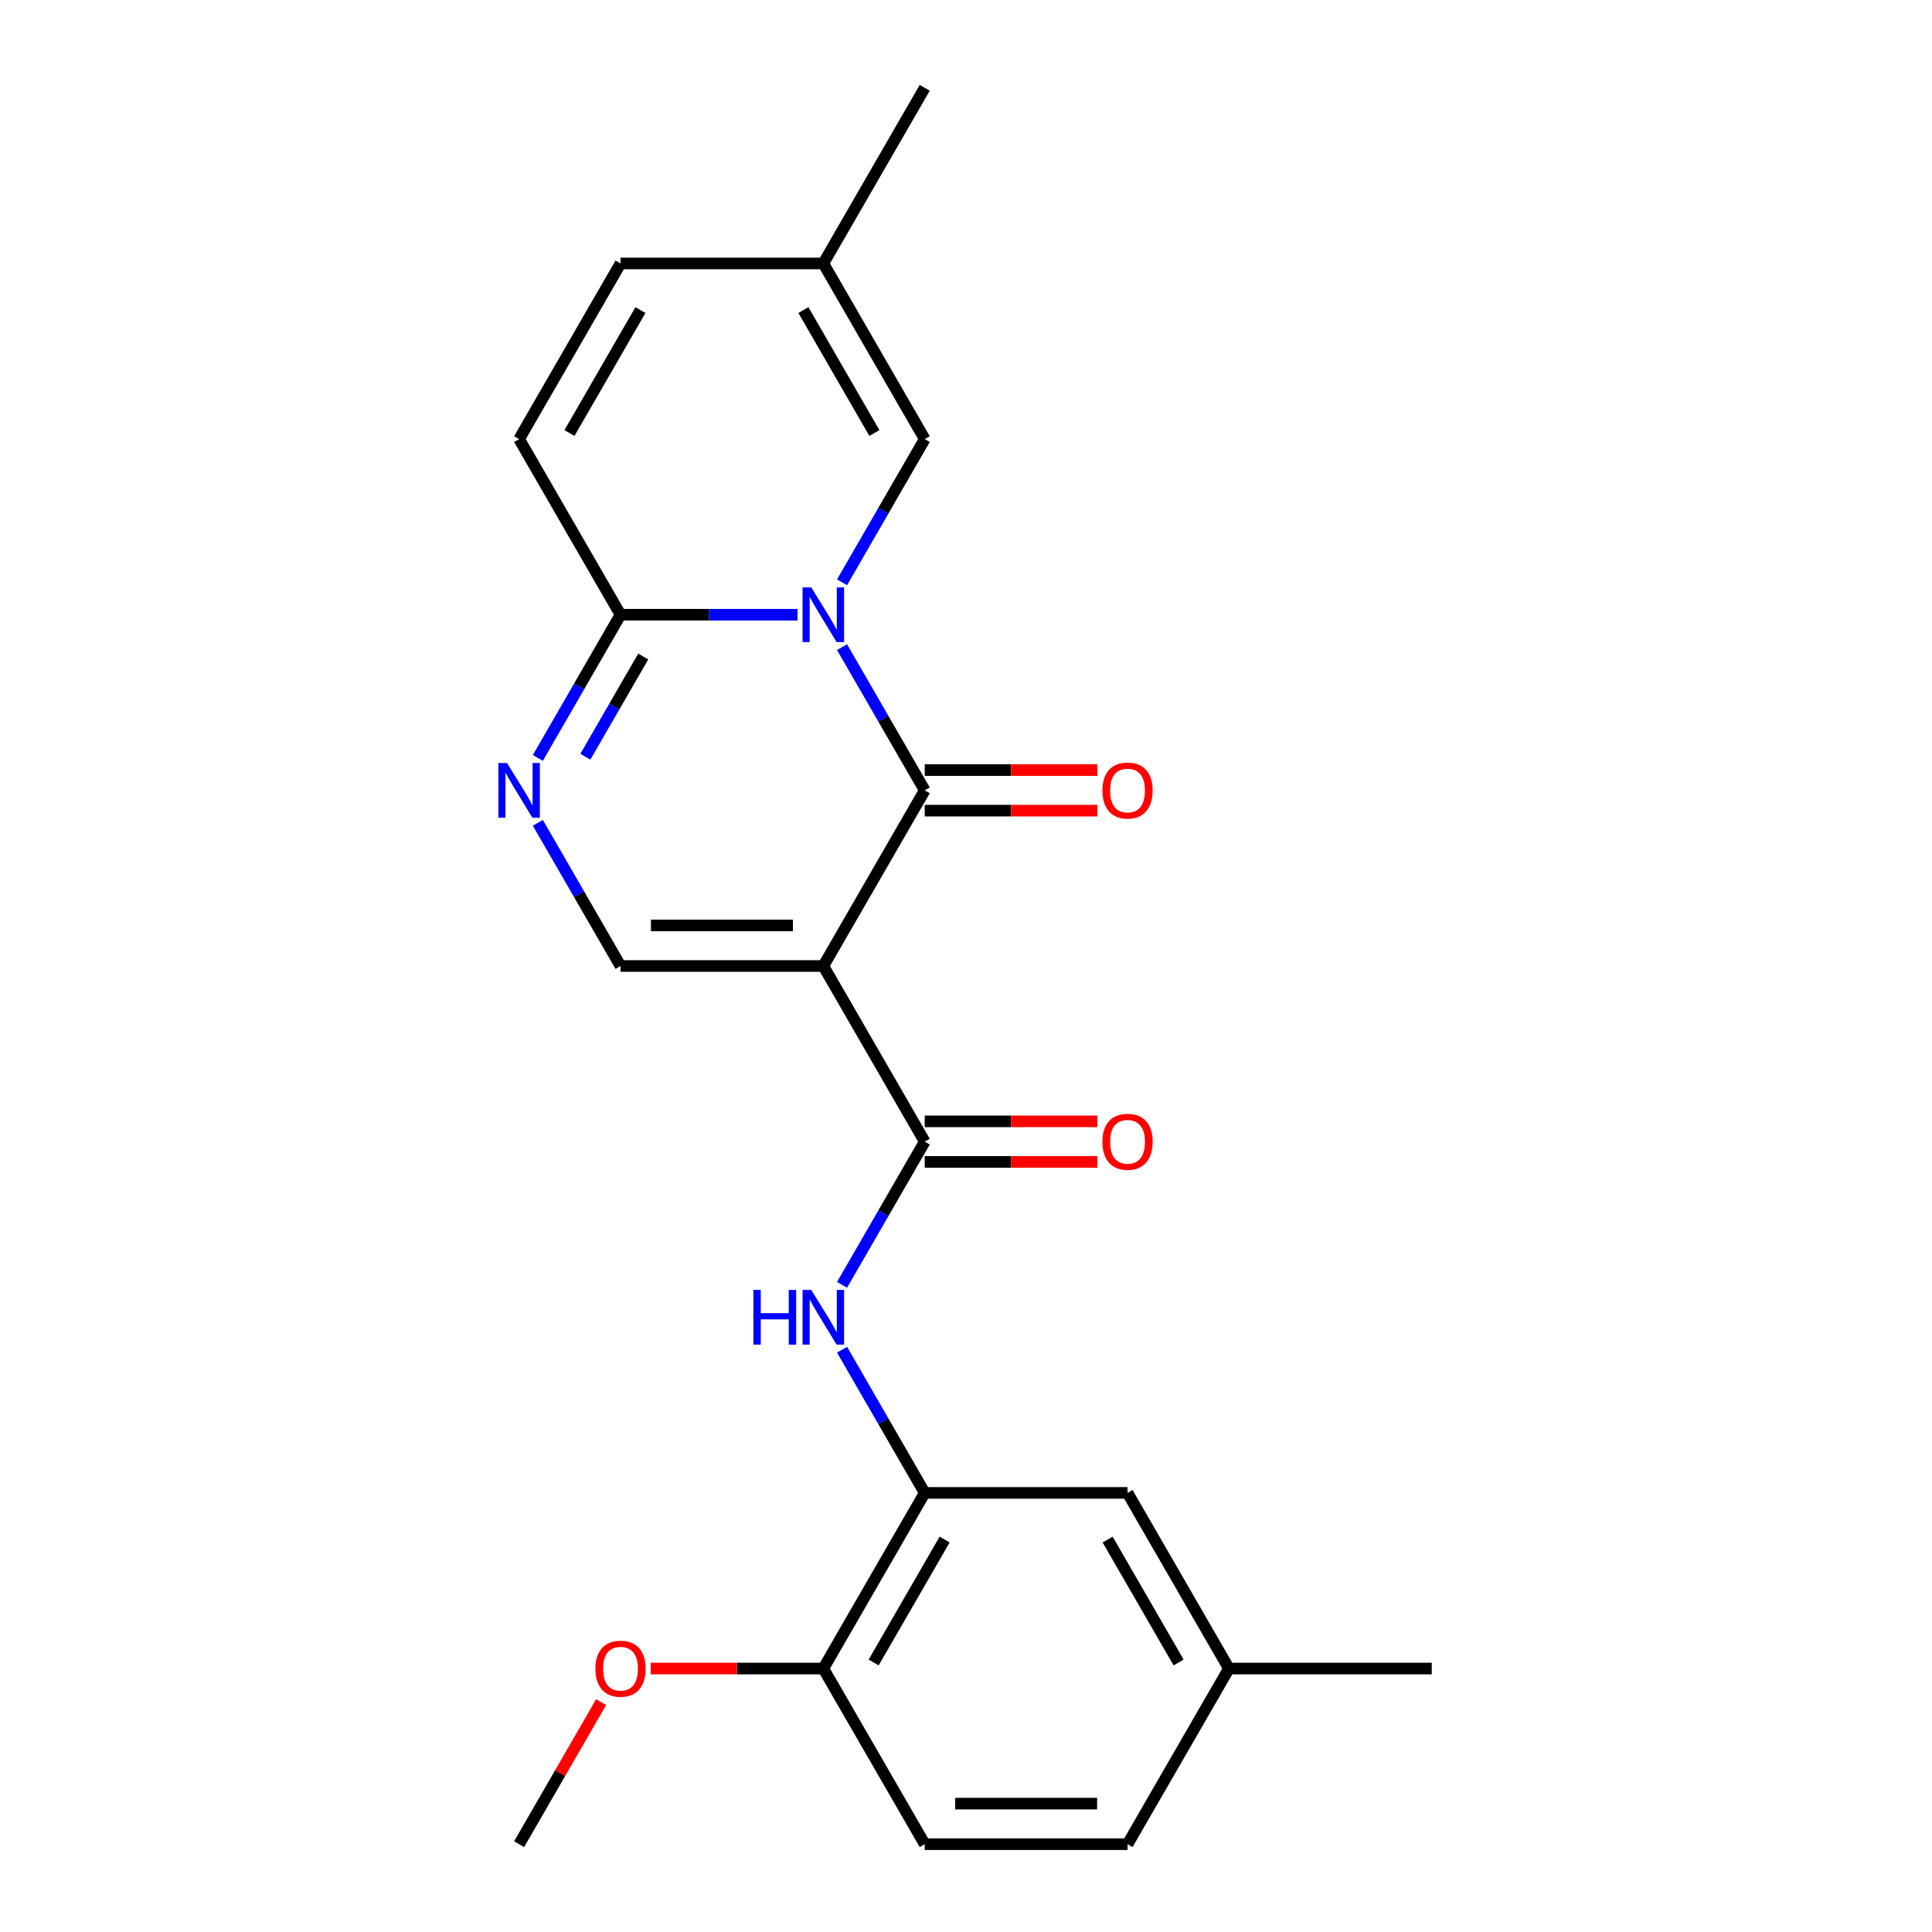 <?xml version='1.0' encoding='iso-8859-1'?>
<svg version='1.1' baseProfile='full'
              xmlns='http://www.w3.org/2000/svg'
                      xmlns:rdkit='http://www.rdkit.org/xml'
                      xmlns:xlink='http://www.w3.org/1999/xlink'
                  xml:space='preserve'
width='1000px' height='1000px' viewBox='0 0 1000 1000'>
<!-- END OF HEADER -->
<rect style='opacity:1.0;fill:#FFFFFF;stroke:none' width='1000' height='1000' x='0' y='0'> </rect>
<path class='bond-1' d='M 435.843,334.966 L 457.241,372.029' style='fill:none;fill-rule:evenodd;stroke:#0000FF;stroke-width:6px;stroke-linecap:butt;stroke-linejoin:miter;stroke-opacity:1' />
<path class='bond-1' d='M 457.241,372.029 L 478.639,409.091' style='fill:none;fill-rule:evenodd;stroke:#000000;stroke-width:6px;stroke-linecap:butt;stroke-linejoin:miter;stroke-opacity:1' />
<path class='bond-3' d='M 412.788,318.182 L 366.984,318.182' style='fill:none;fill-rule:evenodd;stroke:#0000FF;stroke-width:6px;stroke-linecap:butt;stroke-linejoin:miter;stroke-opacity:1' />
<path class='bond-3' d='M 366.984,318.182 L 321.179,318.182' style='fill:none;fill-rule:evenodd;stroke:#000000;stroke-width:6px;stroke-linecap:butt;stroke-linejoin:miter;stroke-opacity:1' />
<path class='bond-6' d='M 435.843,301.397 L 457.241,264.335' style='fill:none;fill-rule:evenodd;stroke:#0000FF;stroke-width:6px;stroke-linecap:butt;stroke-linejoin:miter;stroke-opacity:1' />
<path class='bond-6' d='M 457.241,264.335 L 478.639,227.273' style='fill:none;fill-rule:evenodd;stroke:#000000;stroke-width:6px;stroke-linecap:butt;stroke-linejoin:miter;stroke-opacity:1' />
<path class='bond-0' d='M 426.152,500 L 478.639,409.091' style='fill:none;fill-rule:evenodd;stroke:#000000;stroke-width:6px;stroke-linecap:butt;stroke-linejoin:miter;stroke-opacity:1' />
<path class='bond-2' d='M 426.152,500 L 478.639,590.909' style='fill:none;fill-rule:evenodd;stroke:#000000;stroke-width:6px;stroke-linecap:butt;stroke-linejoin:miter;stroke-opacity:1' />
<path class='bond-24' d='M 426.152,500 L 321.179,500' style='fill:none;fill-rule:evenodd;stroke:#000000;stroke-width:6px;stroke-linecap:butt;stroke-linejoin:miter;stroke-opacity:1' />
<path class='bond-24' d='M 410.406,479.005 L 336.925,479.005' style='fill:none;fill-rule:evenodd;stroke:#000000;stroke-width:6px;stroke-linecap:butt;stroke-linejoin:miter;stroke-opacity:1' />
<path class='bond-12' d='M 478.639,419.588 L 523.313,419.588' style='fill:none;fill-rule:evenodd;stroke:#000000;stroke-width:6px;stroke-linecap:butt;stroke-linejoin:miter;stroke-opacity:1' />
<path class='bond-12' d='M 523.313,419.588 L 567.987,419.588' style='fill:none;fill-rule:evenodd;stroke:#FF0000;stroke-width:6px;stroke-linecap:butt;stroke-linejoin:miter;stroke-opacity:1' />
<path class='bond-12' d='M 478.639,398.594 L 523.313,398.594' style='fill:none;fill-rule:evenodd;stroke:#000000;stroke-width:6px;stroke-linecap:butt;stroke-linejoin:miter;stroke-opacity:1' />
<path class='bond-12' d='M 523.313,398.594 L 567.987,398.594' style='fill:none;fill-rule:evenodd;stroke:#FF0000;stroke-width:6px;stroke-linecap:butt;stroke-linejoin:miter;stroke-opacity:1' />
<path class='bond-7' d='M 478.639,590.909 L 457.241,627.971' style='fill:none;fill-rule:evenodd;stroke:#000000;stroke-width:6px;stroke-linecap:butt;stroke-linejoin:miter;stroke-opacity:1' />
<path class='bond-7' d='M 457.241,627.971 L 435.843,665.034' style='fill:none;fill-rule:evenodd;stroke:#0000FF;stroke-width:6px;stroke-linecap:butt;stroke-linejoin:miter;stroke-opacity:1' />
<path class='bond-13' d='M 478.639,601.406 L 523.313,601.406' style='fill:none;fill-rule:evenodd;stroke:#000000;stroke-width:6px;stroke-linecap:butt;stroke-linejoin:miter;stroke-opacity:1' />
<path class='bond-13' d='M 523.313,601.406 L 567.987,601.406' style='fill:none;fill-rule:evenodd;stroke:#FF0000;stroke-width:6px;stroke-linecap:butt;stroke-linejoin:miter;stroke-opacity:1' />
<path class='bond-13' d='M 478.639,580.412 L 523.313,580.412' style='fill:none;fill-rule:evenodd;stroke:#000000;stroke-width:6px;stroke-linecap:butt;stroke-linejoin:miter;stroke-opacity:1' />
<path class='bond-13' d='M 523.313,580.412 L 567.987,580.412' style='fill:none;fill-rule:evenodd;stroke:#FF0000;stroke-width:6px;stroke-linecap:butt;stroke-linejoin:miter;stroke-opacity:1' />
<path class='bond-4' d='M 321.179,318.182 L 299.781,355.244' style='fill:none;fill-rule:evenodd;stroke:#000000;stroke-width:6px;stroke-linecap:butt;stroke-linejoin:miter;stroke-opacity:1' />
<path class='bond-4' d='M 299.781,355.244 L 278.384,392.307' style='fill:none;fill-rule:evenodd;stroke:#0000FF;stroke-width:6px;stroke-linecap:butt;stroke-linejoin:miter;stroke-opacity:1' />
<path class='bond-4' d='M 332.942,339.798 L 317.963,365.741' style='fill:none;fill-rule:evenodd;stroke:#000000;stroke-width:6px;stroke-linecap:butt;stroke-linejoin:miter;stroke-opacity:1' />
<path class='bond-4' d='M 317.963,365.741 L 302.985,391.685' style='fill:none;fill-rule:evenodd;stroke:#0000FF;stroke-width:6px;stroke-linecap:butt;stroke-linejoin:miter;stroke-opacity:1' />
<path class='bond-9' d='M 321.179,318.182 L 268.693,227.273' style='fill:none;fill-rule:evenodd;stroke:#000000;stroke-width:6px;stroke-linecap:butt;stroke-linejoin:miter;stroke-opacity:1' />
<path class='bond-5' d='M 278.384,425.875 L 299.781,462.938' style='fill:none;fill-rule:evenodd;stroke:#0000FF;stroke-width:6px;stroke-linecap:butt;stroke-linejoin:miter;stroke-opacity:1' />
<path class='bond-5' d='M 299.781,462.938 L 321.179,500' style='fill:none;fill-rule:evenodd;stroke:#000000;stroke-width:6px;stroke-linecap:butt;stroke-linejoin:miter;stroke-opacity:1' />
<path class='bond-10' d='M 478.639,227.273 L 426.152,136.364' style='fill:none;fill-rule:evenodd;stroke:#000000;stroke-width:6px;stroke-linecap:butt;stroke-linejoin:miter;stroke-opacity:1' />
<path class='bond-10' d='M 452.584,224.134 L 415.843,160.497' style='fill:none;fill-rule:evenodd;stroke:#000000;stroke-width:6px;stroke-linecap:butt;stroke-linejoin:miter;stroke-opacity:1' />
<path class='bond-8' d='M 435.843,698.603 L 457.241,735.665' style='fill:none;fill-rule:evenodd;stroke:#0000FF;stroke-width:6px;stroke-linecap:butt;stroke-linejoin:miter;stroke-opacity:1' />
<path class='bond-8' d='M 457.241,735.665 L 478.639,772.727' style='fill:none;fill-rule:evenodd;stroke:#000000;stroke-width:6px;stroke-linecap:butt;stroke-linejoin:miter;stroke-opacity:1' />
<path class='bond-14' d='M 478.639,772.727 L 426.152,863.636' style='fill:none;fill-rule:evenodd;stroke:#000000;stroke-width:6px;stroke-linecap:butt;stroke-linejoin:miter;stroke-opacity:1' />
<path class='bond-14' d='M 488.947,796.861 L 452.207,860.497' style='fill:none;fill-rule:evenodd;stroke:#000000;stroke-width:6px;stroke-linecap:butt;stroke-linejoin:miter;stroke-opacity:1' />
<path class='bond-15' d='M 478.639,772.727 L 583.611,772.727' style='fill:none;fill-rule:evenodd;stroke:#000000;stroke-width:6px;stroke-linecap:butt;stroke-linejoin:miter;stroke-opacity:1' />
<path class='bond-23' d='M 268.693,227.273 L 321.179,136.364' style='fill:none;fill-rule:evenodd;stroke:#000000;stroke-width:6px;stroke-linecap:butt;stroke-linejoin:miter;stroke-opacity:1' />
<path class='bond-23' d='M 294.748,224.134 L 331.488,160.497' style='fill:none;fill-rule:evenodd;stroke:#000000;stroke-width:6px;stroke-linecap:butt;stroke-linejoin:miter;stroke-opacity:1' />
<path class='bond-11' d='M 426.152,136.364 L 321.179,136.364' style='fill:none;fill-rule:evenodd;stroke:#000000;stroke-width:6px;stroke-linecap:butt;stroke-linejoin:miter;stroke-opacity:1' />
<path class='bond-20' d='M 426.152,136.364 L 478.639,45.455' style='fill:none;fill-rule:evenodd;stroke:#000000;stroke-width:6px;stroke-linecap:butt;stroke-linejoin:miter;stroke-opacity:1' />
<path class='bond-16' d='M 426.152,863.636 L 478.639,954.545' style='fill:none;fill-rule:evenodd;stroke:#000000;stroke-width:6px;stroke-linecap:butt;stroke-linejoin:miter;stroke-opacity:1' />
<path class='bond-19' d='M 426.152,863.636 L 381.478,863.636' style='fill:none;fill-rule:evenodd;stroke:#000000;stroke-width:6px;stroke-linecap:butt;stroke-linejoin:miter;stroke-opacity:1' />
<path class='bond-19' d='M 381.478,863.636 L 336.804,863.636' style='fill:none;fill-rule:evenodd;stroke:#FF0000;stroke-width:6px;stroke-linecap:butt;stroke-linejoin:miter;stroke-opacity:1' />
<path class='bond-17' d='M 583.611,772.727 L 636.098,863.636' style='fill:none;fill-rule:evenodd;stroke:#000000;stroke-width:6px;stroke-linecap:butt;stroke-linejoin:miter;stroke-opacity:1' />
<path class='bond-17' d='M 573.303,796.861 L 610.043,860.497' style='fill:none;fill-rule:evenodd;stroke:#000000;stroke-width:6px;stroke-linecap:butt;stroke-linejoin:miter;stroke-opacity:1' />
<path class='bond-25' d='M 478.639,954.545 L 583.611,954.545' style='fill:none;fill-rule:evenodd;stroke:#000000;stroke-width:6px;stroke-linecap:butt;stroke-linejoin:miter;stroke-opacity:1' />
<path class='bond-25' d='M 494.385,933.551 L 567.865,933.551' style='fill:none;fill-rule:evenodd;stroke:#000000;stroke-width:6px;stroke-linecap:butt;stroke-linejoin:miter;stroke-opacity:1' />
<path class='bond-18' d='M 636.098,863.636 L 583.611,954.545' style='fill:none;fill-rule:evenodd;stroke:#000000;stroke-width:6px;stroke-linecap:butt;stroke-linejoin:miter;stroke-opacity:1' />
<path class='bond-21' d='M 636.098,863.636 L 741.071,863.636' style='fill:none;fill-rule:evenodd;stroke:#000000;stroke-width:6px;stroke-linecap:butt;stroke-linejoin:miter;stroke-opacity:1' />
<path class='bond-22' d='M 311.143,881.021 L 289.918,917.783' style='fill:none;fill-rule:evenodd;stroke:#FF0000;stroke-width:6px;stroke-linecap:butt;stroke-linejoin:miter;stroke-opacity:1' />
<path class='bond-22' d='M 289.918,917.783 L 268.693,954.545' style='fill:none;fill-rule:evenodd;stroke:#000000;stroke-width:6px;stroke-linecap:butt;stroke-linejoin:miter;stroke-opacity:1' />
<path  class='atom-0' d='M 419.892 304.022
L 429.172 319.022
Q 430.092 320.502, 431.572 323.182
Q 433.052 325.862, 433.132 326.022
L 433.132 304.022
L 436.892 304.022
L 436.892 332.342
L 433.012 332.342
L 423.052 315.942
Q 421.892 314.022, 420.652 311.822
Q 419.452 309.622, 419.092 308.942
L 419.092 332.342
L 415.412 332.342
L 415.412 304.022
L 419.892 304.022
' fill='#0000FF'/>
<path  class='atom-5' d='M 262.433 394.931
L 271.713 409.931
Q 272.633 411.411, 274.113 414.091
Q 275.593 416.771, 275.673 416.931
L 275.673 394.931
L 279.433 394.931
L 279.433 423.251
L 275.553 423.251
L 265.593 406.851
Q 264.433 404.931, 263.193 402.731
Q 261.993 400.531, 261.633 399.851
L 261.633 423.251
L 257.953 423.251
L 257.953 394.931
L 262.433 394.931
' fill='#0000FF'/>
<path  class='atom-8' d='M 389.932 667.658
L 393.772 667.658
L 393.772 679.698
L 408.252 679.698
L 408.252 667.658
L 412.092 667.658
L 412.092 695.978
L 408.252 695.978
L 408.252 682.898
L 393.772 682.898
L 393.772 695.978
L 389.932 695.978
L 389.932 667.658
' fill='#0000FF'/>
<path  class='atom-8' d='M 419.892 667.658
L 429.172 682.658
Q 430.092 684.138, 431.572 686.818
Q 433.052 689.498, 433.132 689.658
L 433.132 667.658
L 436.892 667.658
L 436.892 695.978
L 433.012 695.978
L 423.052 679.578
Q 421.892 677.658, 420.652 675.458
Q 419.452 673.258, 419.092 672.578
L 419.092 695.978
L 415.412 695.978
L 415.412 667.658
L 419.892 667.658
' fill='#0000FF'/>
<path  class='atom-13' d='M 570.611 409.171
Q 570.611 402.371, 573.971 398.571
Q 577.331 394.771, 583.611 394.771
Q 589.891 394.771, 593.251 398.571
Q 596.611 402.371, 596.611 409.171
Q 596.611 416.051, 593.211 419.971
Q 589.811 423.851, 583.611 423.851
Q 577.371 423.851, 573.971 419.971
Q 570.611 416.091, 570.611 409.171
M 583.611 420.651
Q 587.931 420.651, 590.251 417.771
Q 592.611 414.851, 592.611 409.171
Q 592.611 403.611, 590.251 400.811
Q 587.931 397.971, 583.611 397.971
Q 579.291 397.971, 576.931 400.771
Q 574.611 403.571, 574.611 409.171
Q 574.611 414.891, 576.931 417.771
Q 579.291 420.651, 583.611 420.651
' fill='#FF0000'/>
<path  class='atom-14' d='M 570.611 590.989
Q 570.611 584.189, 573.971 580.389
Q 577.331 576.589, 583.611 576.589
Q 589.891 576.589, 593.251 580.389
Q 596.611 584.189, 596.611 590.989
Q 596.611 597.869, 593.211 601.789
Q 589.811 605.669, 583.611 605.669
Q 577.371 605.669, 573.971 601.789
Q 570.611 597.909, 570.611 590.989
M 583.611 602.469
Q 587.931 602.469, 590.251 599.589
Q 592.611 596.669, 592.611 590.989
Q 592.611 585.429, 590.251 582.629
Q 587.931 579.789, 583.611 579.789
Q 579.291 579.789, 576.931 582.589
Q 574.611 585.389, 574.611 590.989
Q 574.611 596.709, 576.931 599.589
Q 579.291 602.469, 583.611 602.469
' fill='#FF0000'/>
<path  class='atom-20' d='M 308.179 863.716
Q 308.179 856.916, 311.539 853.116
Q 314.899 849.316, 321.179 849.316
Q 327.459 849.316, 330.819 853.116
Q 334.179 856.916, 334.179 863.716
Q 334.179 870.596, 330.779 874.516
Q 327.379 878.396, 321.179 878.396
Q 314.939 878.396, 311.539 874.516
Q 308.179 870.636, 308.179 863.716
M 321.179 875.196
Q 325.499 875.196, 327.819 872.316
Q 330.179 869.396, 330.179 863.716
Q 330.179 858.156, 327.819 855.356
Q 325.499 852.516, 321.179 852.516
Q 316.859 852.516, 314.499 855.316
Q 312.179 858.116, 312.179 863.716
Q 312.179 869.436, 314.499 872.316
Q 316.859 875.196, 321.179 875.196
' fill='#FF0000'/>
</svg>
